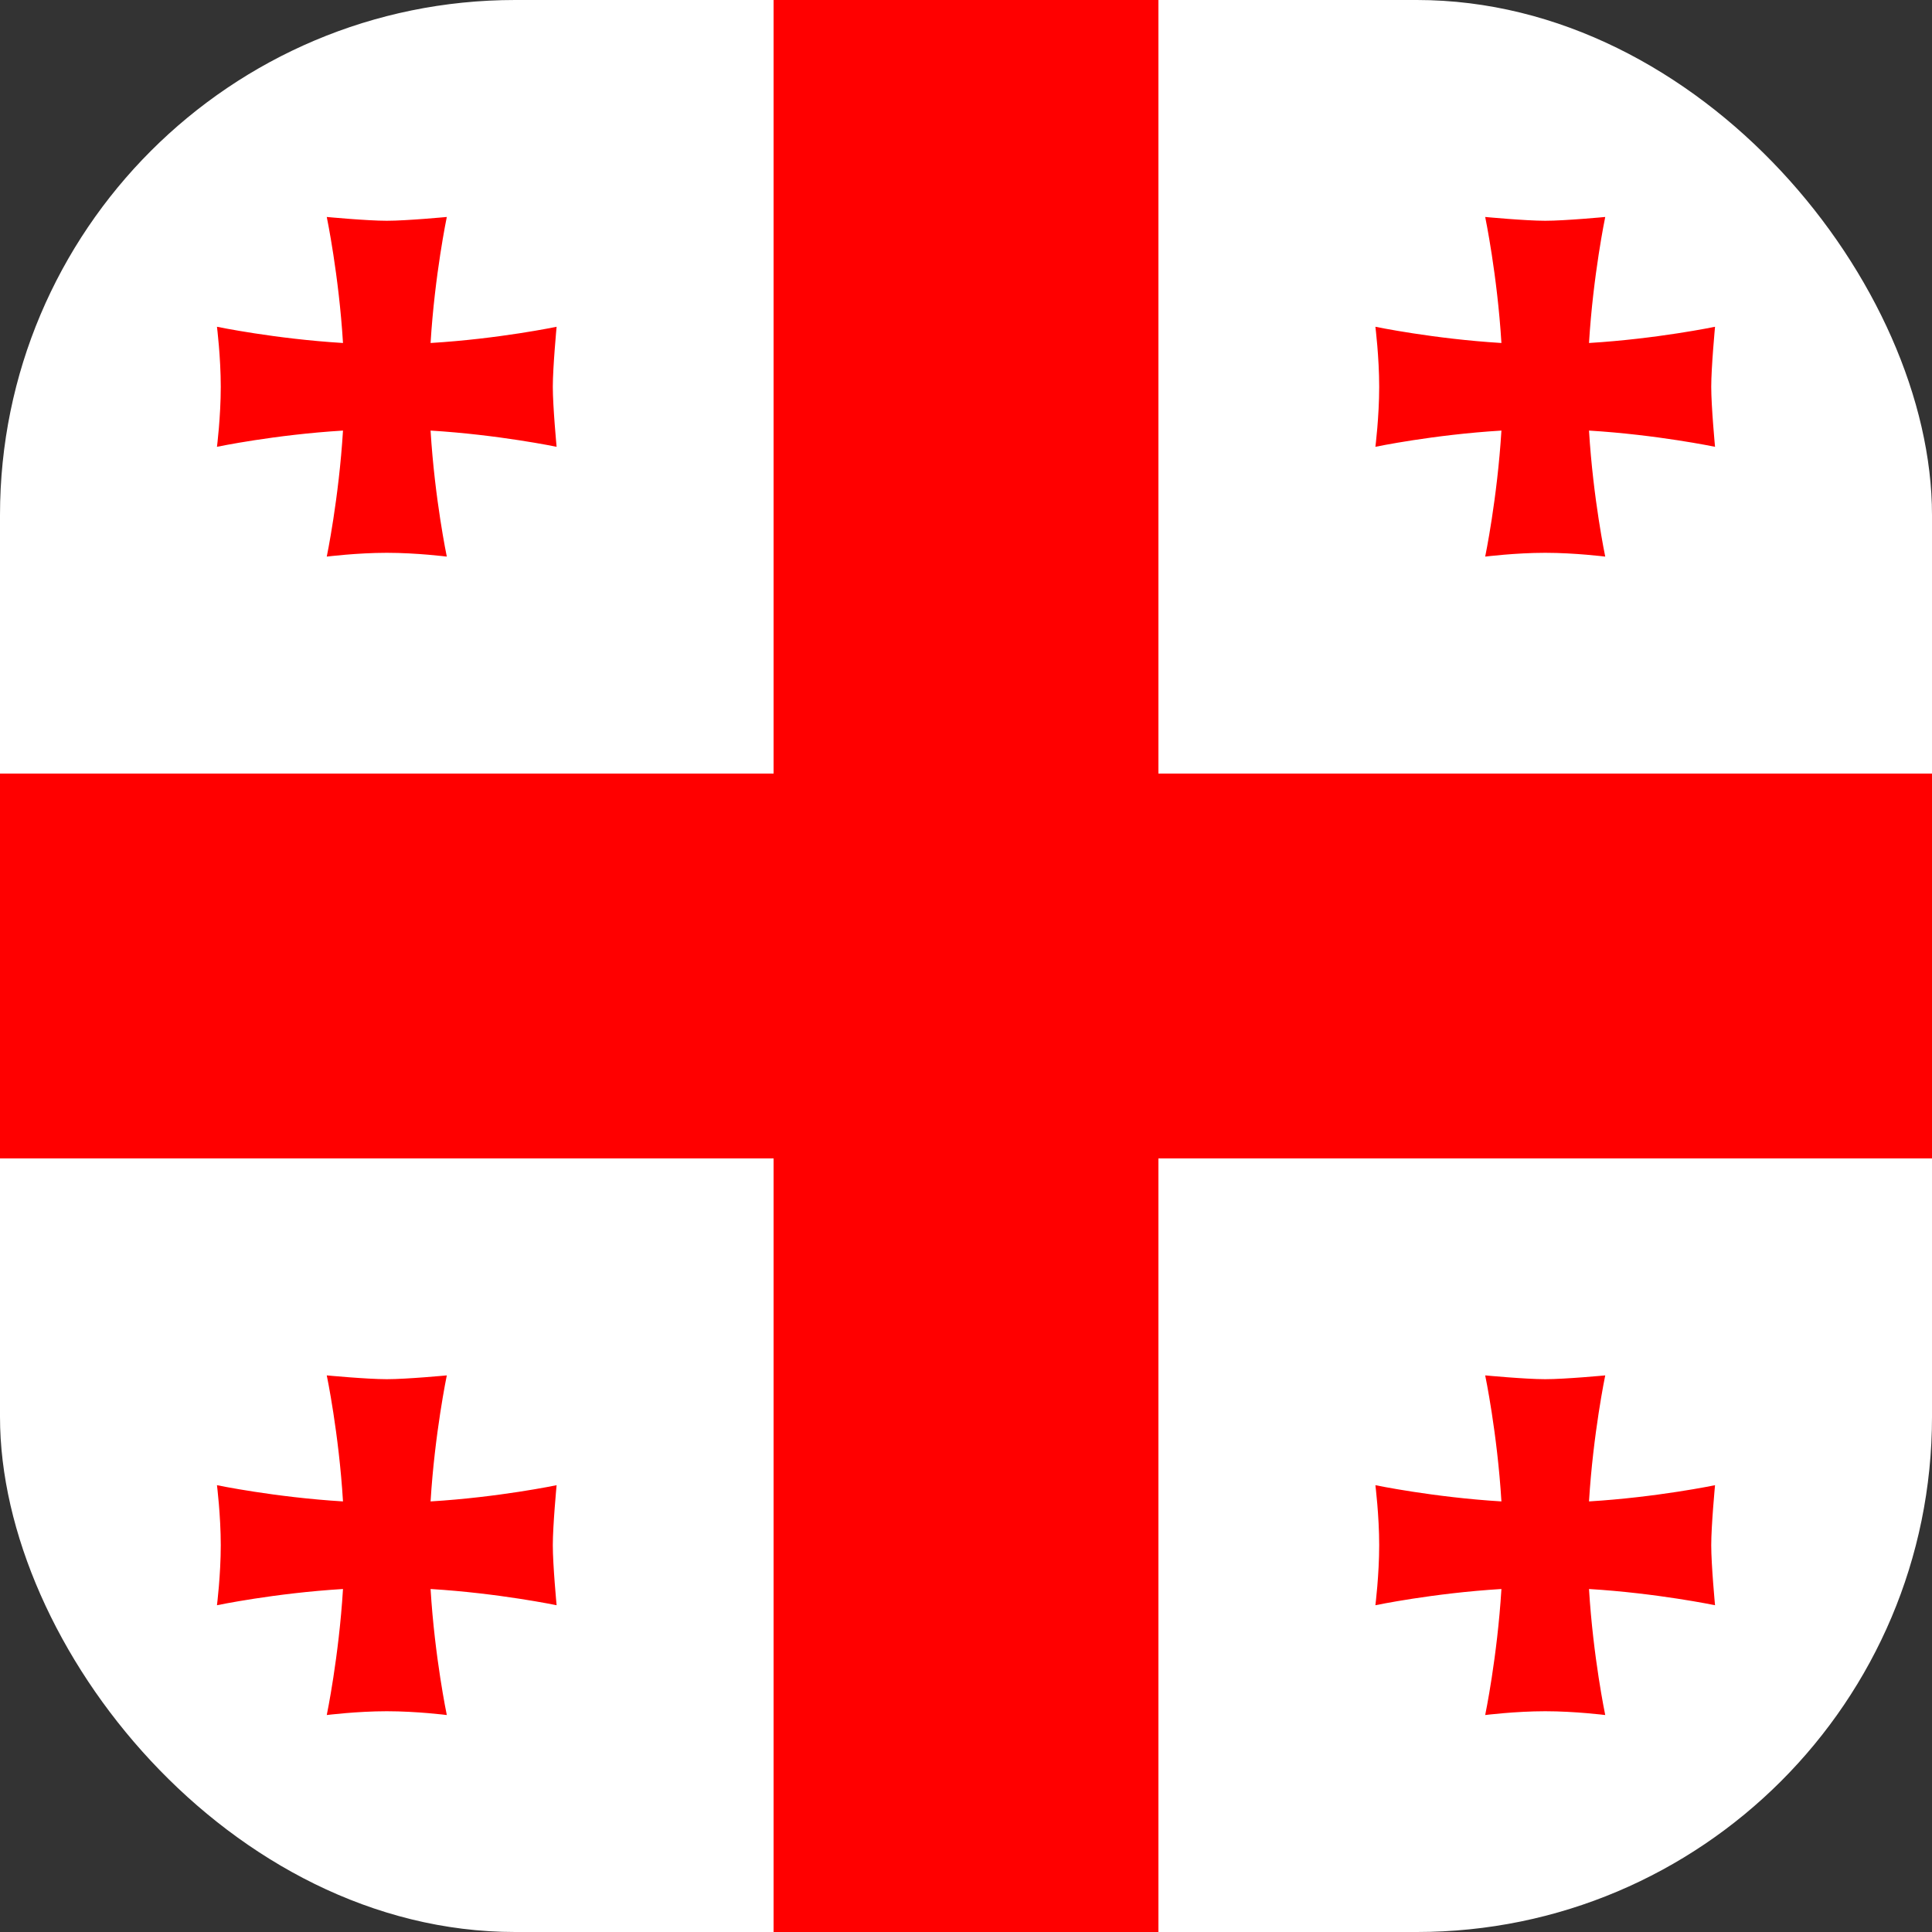 <svg width="30" height="30" viewBox="0 0 30 30" fill="none" xmlns="http://www.w3.org/2000/svg">
<rect x="0" y="0" width="30" height="30" fill="#333333" stroke="none"/>
<g clip-path="url(#clip0_1539_18473)">
<path d="M0 0H30V30H0V0Z" fill="white"/>
<path d="M12.012 0H17.988V30H12.012V0Z" fill="#FF0000"/>
<path d="M0 12.012H30V17.988H0V12.012Z" fill="#FF0000"/>
<g style="mix-blend-mode:multiply">
<path fill-rule="evenodd" clip-rule="evenodd" d="M6.686 23.314C6.75 22.26 6.938 21.357 6.938 21.357C6.938 21.357 6.316 21.416 6.006 21.416C5.695 21.416 5.074 21.357 5.074 21.357C5.074 21.357 5.262 22.254 5.326 23.314C4.271 23.25 3.369 23.062 3.369 23.062C3.369 23.062 3.428 23.531 3.428 23.994C3.428 24.457 3.369 24.926 3.369 24.926C3.369 24.926 4.266 24.738 5.326 24.674C5.262 25.729 5.074 26.631 5.074 26.631C5.074 26.631 5.543 26.572 6.006 26.572C6.475 26.572 6.938 26.631 6.938 26.631C6.938 26.631 6.75 25.734 6.686 24.674C7.74 24.738 8.643 24.926 8.643 24.926C8.643 24.926 8.584 24.305 8.584 23.994C8.584 23.684 8.643 23.062 8.643 23.062C8.643 23.062 7.746 23.25 6.686 23.314ZM24.674 5.326C24.738 4.271 24.926 3.369 24.926 3.369C24.926 3.369 24.305 3.428 23.994 3.428C23.684 3.428 23.062 3.369 23.062 3.369C23.062 3.369 23.25 4.271 23.314 5.326C22.26 5.262 21.357 5.074 21.357 5.074C21.357 5.074 21.416 5.543 21.416 6.006C21.416 6.475 21.357 6.938 21.357 6.938C21.357 6.938 22.254 6.75 23.314 6.686C23.25 7.74 23.062 8.643 23.062 8.643C23.062 8.643 23.531 8.584 23.994 8.584C24.457 8.584 24.926 8.643 24.926 8.643C24.926 8.643 24.738 7.746 24.674 6.686C25.729 6.75 26.631 6.938 26.631 6.938C26.631 6.938 26.572 6.316 26.572 6.006C26.572 5.701 26.631 5.074 26.631 5.074C26.631 5.074 25.729 5.262 24.674 5.326ZM6.686 5.326C6.75 4.271 6.938 3.369 6.938 3.369C6.938 3.369 6.316 3.428 6.006 3.428C5.695 3.428 5.074 3.369 5.074 3.369C5.074 3.369 5.262 4.271 5.326 5.326C4.271 5.262 3.369 5.074 3.369 5.074C3.369 5.074 3.428 5.543 3.428 6.006C3.428 6.475 3.369 6.938 3.369 6.938C3.369 6.938 4.266 6.75 5.326 6.686C5.262 7.74 5.074 8.643 5.074 8.643C5.074 8.643 5.543 8.584 6.006 8.584C6.475 8.584 6.938 8.643 6.938 8.643C6.938 8.643 6.75 7.746 6.686 6.686C7.74 6.75 8.643 6.938 8.643 6.938C8.643 6.938 8.584 6.316 8.584 6.006C8.584 5.701 8.643 5.074 8.643 5.074C8.643 5.074 7.746 5.262 6.686 5.326ZM24.674 23.314C24.738 22.26 24.926 21.357 24.926 21.357C24.926 21.357 24.305 21.416 23.994 21.416C23.684 21.416 23.062 21.357 23.062 21.357C23.062 21.357 23.25 22.254 23.314 23.314C22.26 23.25 21.357 23.062 21.357 23.062C21.357 23.062 21.416 23.531 21.416 23.994C21.416 24.457 21.357 24.926 21.357 24.926C21.357 24.926 22.254 24.738 23.314 24.674C23.25 25.729 23.062 26.631 23.062 26.631C23.062 26.631 23.531 26.572 23.994 26.572C24.457 26.572 24.926 26.631 24.926 26.631C24.926 26.631 24.738 25.734 24.674 24.674C25.729 24.738 26.631 24.926 26.631 24.926C26.631 24.926 26.572 24.305 26.572 23.994C26.572 23.684 26.631 23.062 26.631 23.062C26.631 23.062 25.729 23.25 24.674 23.314Z" fill="#FF0000"/>
</g>
</g>
<defs>
<clipPath id="clip0_1539_18473">
<rect width="30" height="30" rx="8" fill="white"/>
</clipPath>
</defs>
</svg>
